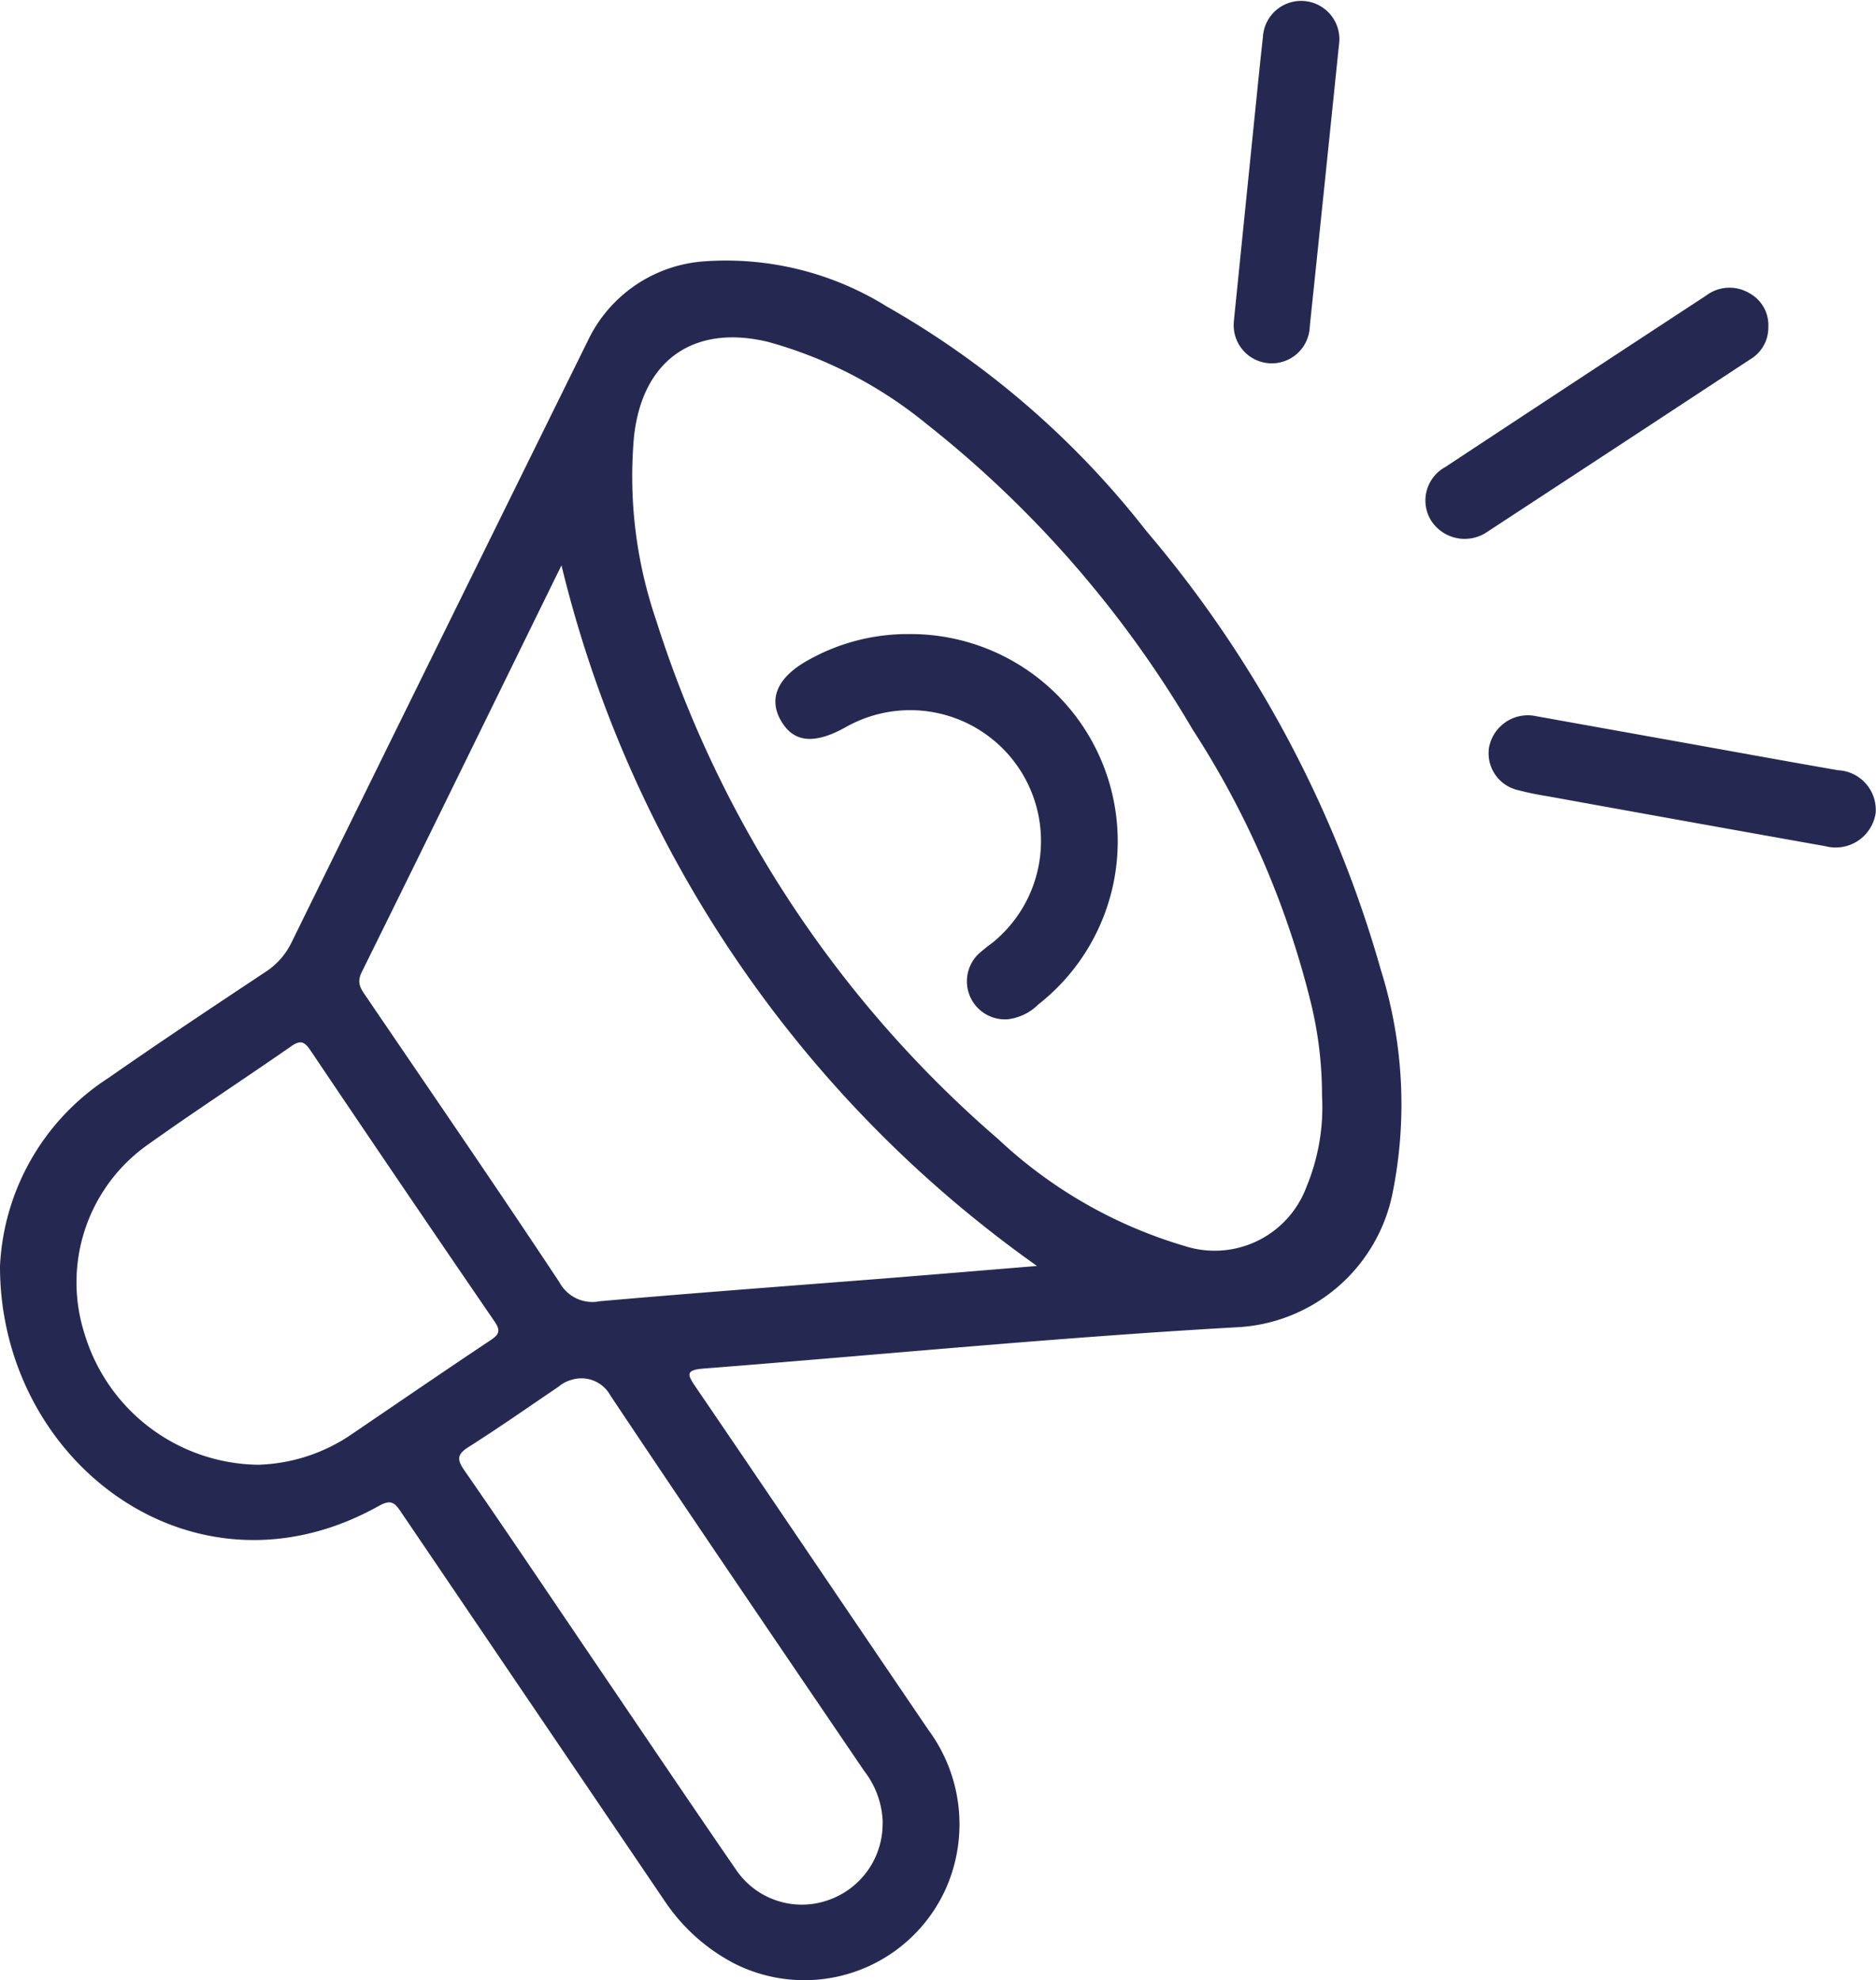 <svg xmlns="http://www.w3.org/2000/svg" width="61.673" height="65.087" viewBox="0 0 61.673 65.087">
  <g id="Group_7745" data-name="Group 7745" transform="translate(-1598.272 -1101.773)">
    <path id="Path_61601" data-name="Path 61601" d="M1598.272,1184.894a7.8,7.8,0,0,1,3.567-6.19c1.707-1.191,3.441-2.342,5.174-3.492a2.4,2.4,0,0,0,.855-.985q4.854-9.875,9.724-19.742a4.592,4.592,0,0,1,3.811-2.618,10.01,10.01,0,0,1,6.023,1.483,28.976,28.976,0,0,1,8.531,7.378,38.365,38.365,0,0,1,7.711,14.43,14.757,14.757,0,0,1,.364,7.431,5.5,5.5,0,0,1-5.145,4.313c-5.835.33-11.656.9-17.484,1.355-.612.047-.532.207-.256.612,2.561,3.755,5.1,7.523,7.657,11.28a5.216,5.216,0,0,1,.611,5.089,5.1,5.1,0,0,1-7.024,2.562,6.2,6.2,0,0,1-2.254-2.023q-4.344-6.406-8.688-12.814c-.207-.307-.333-.409-.725-.19C1604.652,1196.172,1598.267,1191.343,1598.272,1184.894Zm43.461-5.615a12.852,12.852,0,0,0-.343-2.948,29.324,29.324,0,0,0-3.906-9.07,36.011,36.011,0,0,0-8.738-10.04,14.18,14.18,0,0,0-5.215-2.706c-2.453-.594-4.143.6-4.416,3.109a14.59,14.59,0,0,0,.725,6.029,37.455,37.455,0,0,0,11.247,17.062,15.253,15.253,0,0,0,6.134,3.515,3.219,3.219,0,0,0,4-1.942A6.849,6.849,0,0,0,1641.733,1179.279Zm-25-17.427c-2.2,4.481-4.373,8.936-6.572,13.381-.175.355-.021.548.145.793,2.125,3.126,4.268,6.241,6.355,9.392a1.233,1.233,0,0,0,1.334.626c3.092-.272,6.188-.5,9.281-.743,1.686-.134,3.372-.275,5.087-.416A39.653,39.653,0,0,1,1616.729,1161.852Zm-10.008,29.567a5.722,5.722,0,0,0,3.079-.983c1.528-1.037,3.051-2.083,4.589-3.107.286-.19.349-.31.136-.621q-3.043-4.44-6.049-8.906c-.191-.284-.323-.354-.629-.142-1.551,1.079-3.136,2.111-4.675,3.207a5.539,5.539,0,0,0-2.123,6.253A6.044,6.044,0,0,0,1606.722,1191.418Zm20.567,11.778a2.888,2.888,0,0,0-.606-1.708c-2.791-4.109-5.589-8.213-8.346-12.345a1.087,1.087,0,0,0-1.263-.521,1.114,1.114,0,0,0-.443.23c-.984.666-1.958,1.349-2.962,1.985-.387.246-.375.418-.13.771,1.318,1.9,2.608,3.823,3.907,5.738,1.67,2.459,3.329,4.925,5.014,7.373a2.612,2.612,0,0,0,3.04,1.007A2.655,2.655,0,0,0,1627.288,1203.2Z" transform="translate(0 -41.503)" fill="#252952"/>
    <path id="Path_61602" data-name="Path 61602" d="M1884.233,1158.5a1.207,1.207,0,0,1-.6,1.06q-4.309,2.834-8.625,5.658a1.313,1.313,0,0,1-1.856-.354,1.253,1.253,0,0,1,.459-1.765q4.278-2.823,8.567-5.63a1.276,1.276,0,0,1,1.438-.083A1.194,1.194,0,0,1,1884.233,1158.5Z" transform="translate(-227.828 -45.974)" fill="#252952"/>
    <path id="Path_61603" data-name="Path 61603" d="M1886.594,1239.658l4.7.843c1.774.318,3.547.643,5.322.951a1.306,1.306,0,0,1,1.24,1.406,1.33,1.33,0,0,1-1.653,1.091q-4.571-.814-9.14-1.643a10.022,10.022,0,0,1-.995-.207,1.243,1.243,0,0,1-.922-1.4A1.3,1.3,0,0,1,1886.594,1239.658Z" transform="translate(-237.922 -114.364)" fill="#252952"/>
    <path id="Path_61604" data-name="Path 61604" d="M1836.051,1112.336c.252-2.484.507-5,.763-7.511.062-.612.125-1.225.193-1.837a1.258,1.258,0,1,1,2.5.259q-.475,4.625-.959,9.249a1.251,1.251,0,1,1-2.495-.16Z" transform="translate(-197.217)" fill="#252952"/>
    <path id="Path_61605" data-name="Path 61605" d="M1752.095,1223.943a6.812,6.812,0,0,1,4.256,12.175,1.708,1.708,0,0,1-1.011.487,1.252,1.252,0,0,1-.964-2.139,5.514,5.514,0,0,1,.446-.36,4.3,4.3,0,0,0-4.806-7.1c-1.051.583-1.73.5-2.141-.246-.4-.725-.073-1.423.932-1.971A6.675,6.675,0,0,1,1752.095,1223.943Z" transform="translate(-123.946 -101.33)" fill="#252952"/>
  </g>
</svg>
